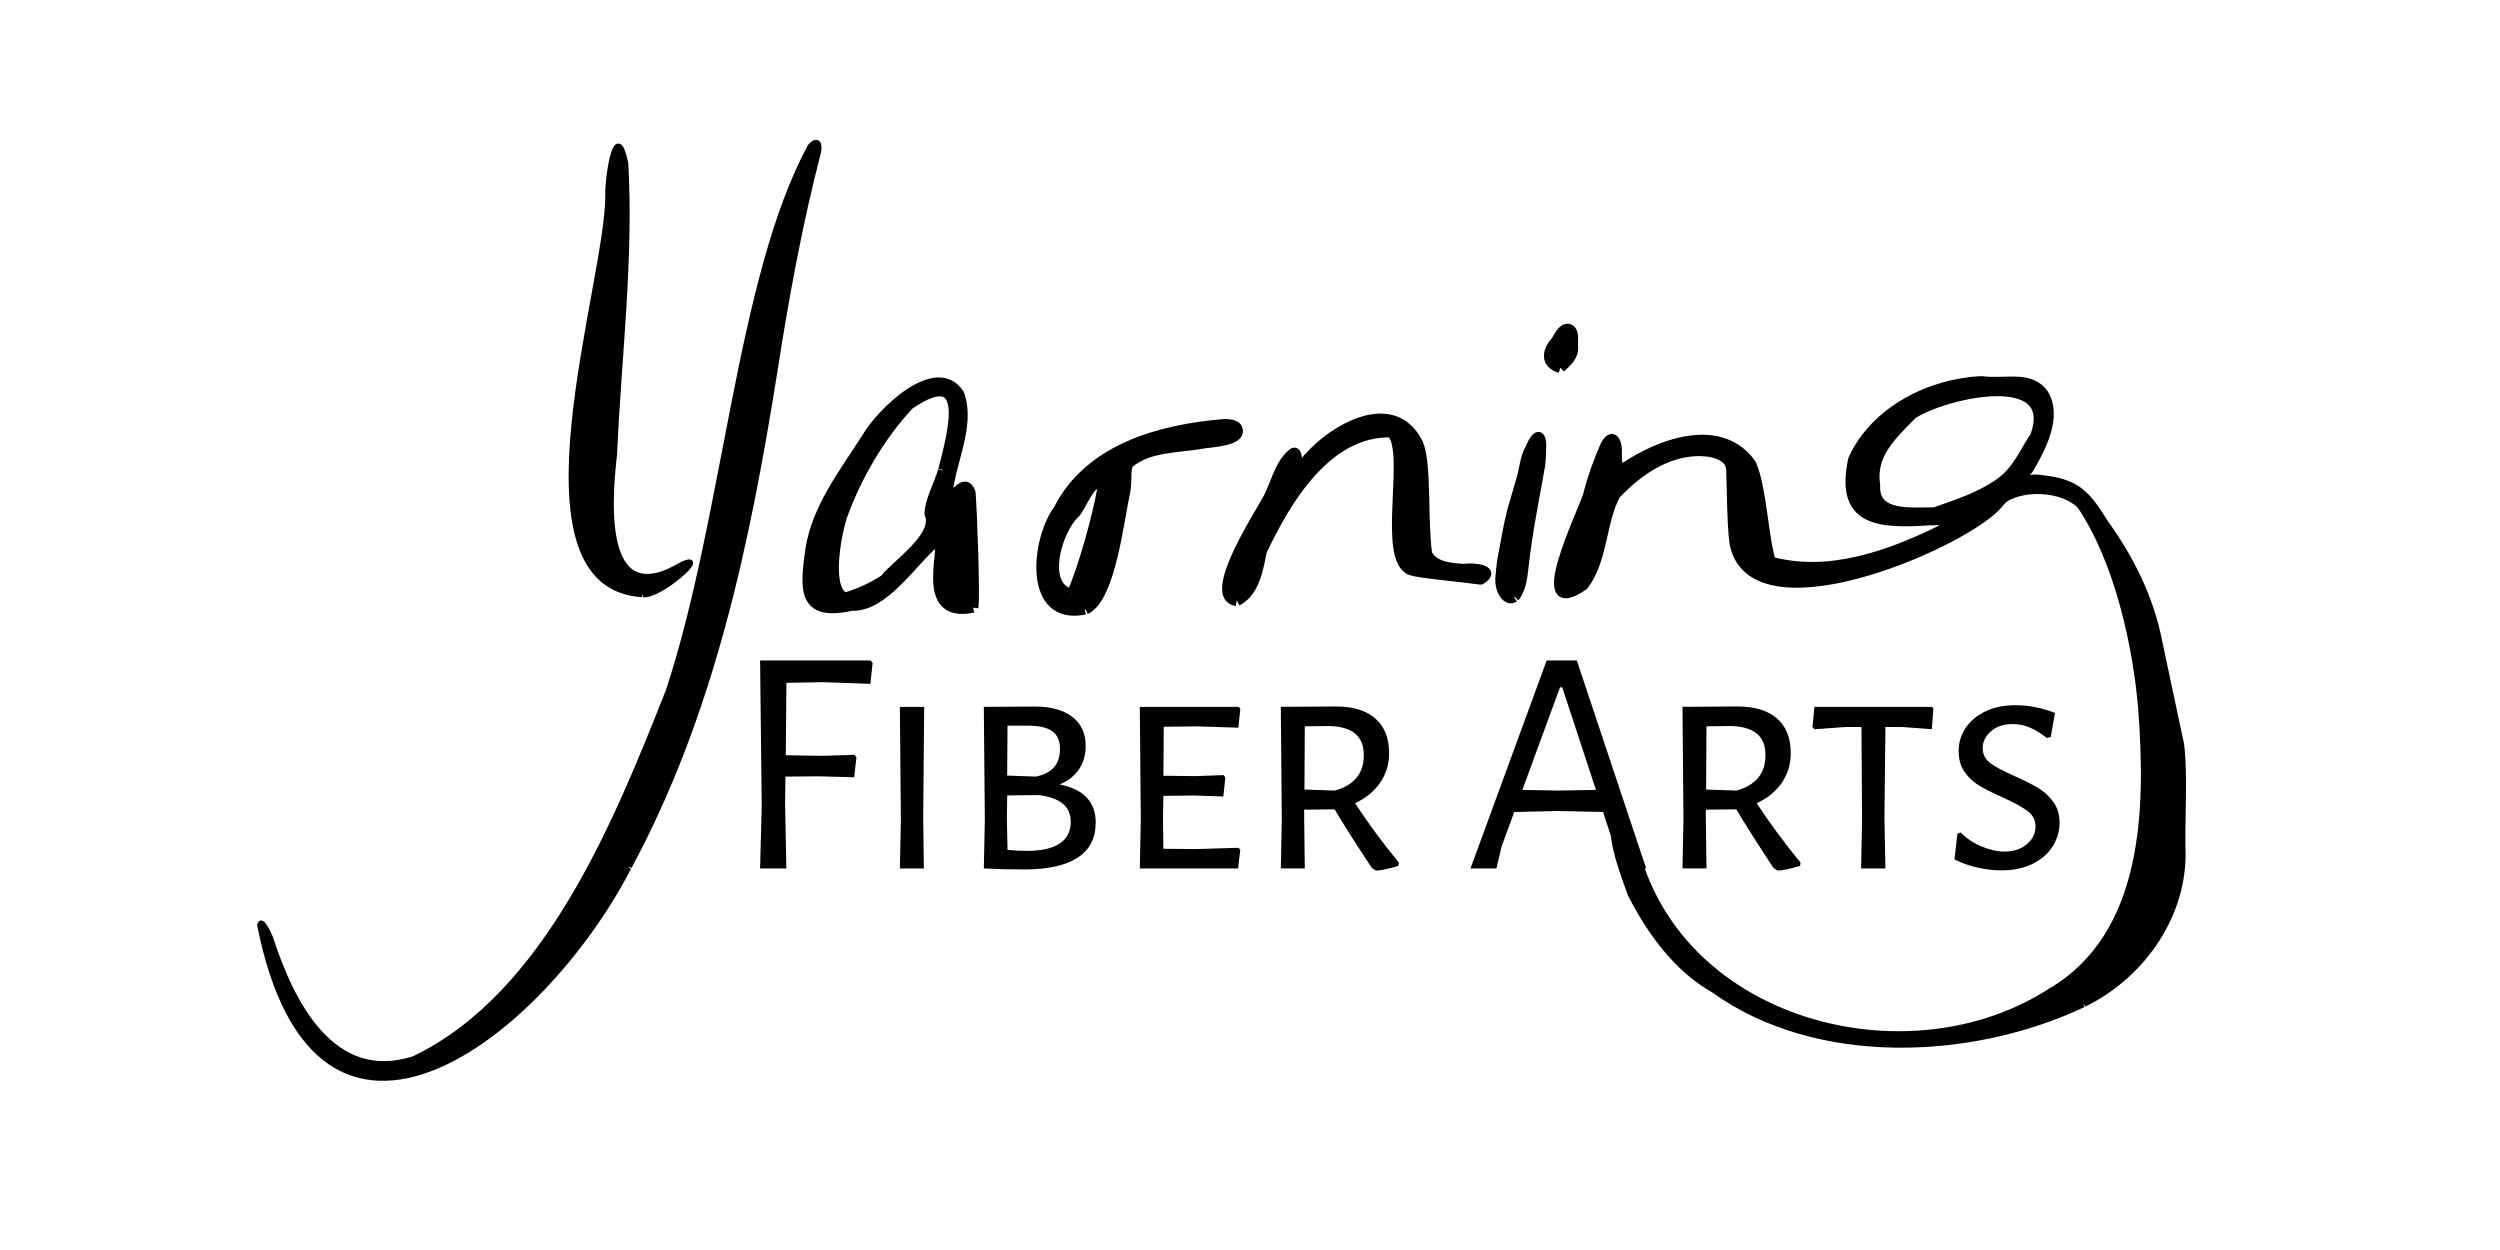 <svg version="1.2" preserveAspectRatio="xMidYMid meet" height="200" viewBox="0 0 300 150" zoomAndPan="magnify" width="400" xmlns:xlink="http://www.w3.org/1999/xlink" xmlns="http://www.w3.org/2000/svg"><g id="7c40e0d5c0"><path d="M 94.371 81.941 L 94.293 90.625 L 98.496 90.699 L 102.539 90.582 L 102.773 90.895 L 102.504 93.273 L 98.184 93.156 L 94.25 93.195 L 94.211 96.43 L 94.363 104.215 L 91.211 104.215 L 91.406 96.699 L 91.211 79.254 L 104.48 79.254 L 104.715 79.566 L 104.445 82.059 L 98.727 81.863 Z M 94.371 81.941" style="stroke:none;fill-rule:nonzero;fill:#010101;fill-opacity:1;"></path><path d="M 110.785 98.141 L 110.863 104.215 L 107.984 104.215 L 108.105 98.375 L 107.984 84.824 L 110.902 84.824 Z M 110.785 98.141" style="stroke:none;fill-rule:nonzero;fill:#010101;fill-opacity:1;"></path><path d="M 131.48 98.723 C 131.48 100.594 130.758 101.992 129.301 102.93 C 127.852 103.863 125.723 104.336 122.922 104.336 C 121.238 104.336 119.617 104.293 118.059 104.215 L 118.18 98.375 L 118.059 84.824 L 124.133 84.785 C 126.078 84.785 127.586 85.191 128.664 86.012 C 129.742 86.832 130.281 87.992 130.281 89.496 C 130.281 90.613 130.008 91.562 129.461 92.34 C 128.918 93.121 128.152 93.715 127.168 94.133 C 130.043 94.707 131.488 96.234 131.488 98.73 Z M 127.145 101.23 C 128.039 100.648 128.488 99.785 128.488 98.641 C 128.488 97.711 128.176 96.984 127.555 96.457 C 126.93 95.938 125.988 95.59 124.715 95.41 L 120.867 95.449 L 120.824 98.133 L 120.902 101.988 C 121.703 102.062 122.5 102.105 123.277 102.105 C 124.961 102.105 126.254 101.816 127.148 101.23 Z M 126.27 87.738 C 125.645 87.297 124.648 87.078 123.277 87.078 L 120.902 87.078 L 120.859 93.07 L 124.32 93.191 C 125.281 92.984 126 92.613 126.477 92.082 C 126.953 91.551 127.195 90.801 127.195 89.844 C 127.195 88.891 126.883 88.18 126.266 87.746 Z M 126.27 87.738" style="stroke:none;fill-rule:nonzero;fill:#010101;fill-opacity:1;"></path><path d="M 148.602 101.723 L 148.836 101.957 L 148.566 104.215 L 136.777 104.215 L 136.895 98.375 L 136.777 84.824 L 148.641 84.824 L 148.836 85.059 L 148.602 87.32 L 143.695 87.168 L 139.652 87.207 L 139.609 93.09 L 143.461 93.133 L 146.844 93.012 L 147.039 93.285 L 146.801 95.578 L 143.223 95.461 L 139.605 95.504 L 139.562 98.152 L 139.605 101.852 L 143.418 101.891 L 148.594 101.738 Z M 148.602 101.723" style="stroke:none;fill-rule:nonzero;fill:#010101;fill-opacity:1;"></path><path d="M 167.859 103.508 L 167.816 103.898 C 166.727 104.234 165.828 104.43 165.133 104.48 L 164.629 104.168 C 162.66 101.184 161.168 98.836 160.152 97.121 L 156.5 97.16 L 156.5 98.133 L 156.574 104.211 L 153.699 104.211 L 153.816 98.371 L 153.699 84.82 L 160.312 84.777 C 162.363 84.777 163.938 85.254 165.039 86.219 C 166.141 87.18 166.691 88.566 166.691 90.383 C 166.691 91.703 166.332 92.891 165.617 93.926 C 164.906 94.965 163.895 95.785 162.605 96.383 C 164.184 98.793 165.938 101.172 167.859 103.508 Z M 156.539 94.746 L 160.195 94.867 C 162.504 94.215 163.656 92.801 163.656 90.625 C 163.656 89.48 163.32 88.625 162.641 88.051 C 161.969 87.48 160.941 87.168 159.57 87.121 L 156.574 87.16 L 156.535 94.754 Z M 156.539 94.746" style="stroke:none;fill-rule:nonzero;fill:#010101;fill-opacity:1;"></path><path d="M 197.543 104.211 L 194.355 104.211 L 193.77 101.723 L 192.367 97.438 L 186.766 97.32 L 181.711 97.438 L 180.195 101.566 L 179.57 104.215 L 176.457 104.215 L 185.602 79.254 L 189.219 79.254 L 197.543 104.215 Z M 191.512 94.789 L 187.469 82.48 L 187.199 82.48 L 182.684 94.789 L 187.039 94.867 Z M 191.512 94.789" style="stroke:none;fill-rule:nonzero;fill:#010101;fill-opacity:1;"></path><path d="M 216.059 103.508 L 216.016 103.898 C 214.926 104.234 214.031 104.43 213.336 104.48 L 212.828 104.168 C 210.859 101.184 209.367 98.836 208.355 97.121 L 204.699 97.16 L 204.699 98.133 L 204.777 104.211 L 201.898 104.211 L 202.016 98.371 L 201.898 84.82 L 208.512 84.777 C 210.559 84.777 212.137 85.254 213.242 86.219 C 214.344 87.18 214.891 88.566 214.891 90.383 C 214.891 91.703 214.531 92.891 213.824 93.926 C 213.109 94.965 212.102 95.785 210.805 96.383 C 212.387 98.793 214.137 101.172 216.059 103.508 Z M 204.738 94.746 L 208.395 94.867 C 210.707 94.215 211.855 92.801 211.855 90.625 C 211.855 89.48 211.52 88.625 210.84 88.051 C 210.164 87.48 209.145 87.168 207.77 87.121 L 204.777 87.16 L 204.734 94.754 Z M 204.738 94.746" style="stroke:none;fill-rule:nonzero;fill:#010101;fill-opacity:1;"></path><path d="M 232.008 85.055 L 231.812 87.508 L 228.195 87.238 L 226.25 87.238 L 226.133 98.141 L 226.25 104.215 L 223.332 104.215 L 223.449 98.375 L 223.375 87.238 L 221.43 87.238 L 217.73 87.508 L 217.496 87.238 L 217.73 84.824 L 231.855 84.824 L 232.008 85.059 Z M 232.008 85.055" style="stroke:none;fill-rule:nonzero;fill:#010101;fill-opacity:1;"></path><path d="M 246.598 85.562 L 246.09 88.441 L 245.625 88.559 C 244.898 87.988 244.211 87.566 243.562 87.297 C 242.914 87.023 242.242 86.891 241.539 86.891 C 240.426 86.891 239.543 87.184 238.895 87.77 C 238.246 88.352 237.922 89.02 237.922 89.773 C 237.922 90.531 238.238 91.137 238.875 91.602 C 239.512 92.07 240.492 92.59 241.812 93.16 C 242.98 93.68 243.902 94.145 244.594 94.566 C 245.285 94.977 245.879 95.531 246.387 96.215 C 246.895 96.906 247.145 97.746 247.145 98.73 C 247.145 99.715 246.875 100.684 246.328 101.551 C 245.785 102.422 244.984 103.121 243.934 103.648 C 242.883 104.18 241.629 104.445 240.18 104.445 C 239.27 104.445 238.316 104.336 237.32 104.117 C 236.324 103.898 235.391 103.566 234.539 103.125 L 234.887 100.051 L 235.273 99.898 C 236 100.625 236.848 101.191 237.82 101.59 C 238.793 101.992 239.695 102.191 240.527 102.191 C 241.617 102.191 242.512 101.898 243.207 101.312 C 243.91 100.73 244.258 100.023 244.258 99.191 C 244.258 98.41 243.938 97.785 243.305 97.32 C 242.668 96.855 241.676 96.305 240.324 95.688 C 239.211 95.195 238.297 94.734 237.586 94.324 C 236.871 93.91 236.27 93.355 235.773 92.664 C 235.281 91.977 235.039 91.145 235.039 90.152 C 235.039 89.113 235.316 88.18 235.875 87.348 C 236.438 86.52 237.227 85.855 238.25 85.363 C 239.277 84.871 240.473 84.625 241.852 84.625 C 243.434 84.625 245.02 84.938 246.598 85.555 Z M 246.598 85.562" style="stroke:none;fill-rule:nonzero;fill:#010101;fill-opacity:1;"></path><path transform="matrix(0.589,0,0,0.59,-30.944,-154.045)" d="M 361 382.589 C 359.741 383.51 357.879 381.378 358.217 378.292 C 358.422 375.909 358.542 375.068 359.059 372.459 C 359.748 368.85 360.178 366.129 361.212 362.931 C 361.65 361.408 362.16 359.64 362.478 358.528 C 363.18 356.197 363.141 354.31 364.287 352.317 C 365.029 350.49 366.368 348.411 366.567 351.529 C 366.527 353.059 366.507 354.463 366.328 355.767 C 365.738 359.382 364.048 367.659 363.412 372.83 C 362.942 375.511 362.909 379.12 361.981 381.04 C 361.729 381.55 361.471 382.172 361.153 382.477 M 448.262 368.797 C 451.35 366.447 447.619 366.957 445.552 366.95 C 435.419 367.599 427.288 367.261 430.078 354.509 C 434.558 344.703 445.843 339.029 456.261 338.598 C 461.178 339.24 466.241 337.327 468.958 341.333 C 471.668 345.921 468.341 352.271 465.777 356.561 L 459.203 364.03 C 451.231 372.28 408.939 390.171 405.85 371.267 C 405.327 366.341 405.42 361.713 405.221 356.793 C 405.221 354.873 403.849 353.681 401.198 353.072 C 393.498 351.827 386.613 356.449 381.682 361.699 C 378.707 367.202 379.158 374.968 375.168 380.14 C 363.903 387.979 374.943 365.381 376.01 361.931 C 376.938 358.343 378.051 355.138 379.602 351.662 C 381.113 348.788 382.173 351.192 381.961 353.522 C 382.02 355.098 381.861 356.78 383.677 356.078 C 390.841 351.278 403.14 346.703 409.363 355.502 C 411.483 360.329 411.821 370.651 413.352 375.319 C 425.26 378.497 437.58 374.041 448.269 368.778 M 446.678 365.282 C 451.43 363.593 455.691 362.289 459.819 359.442 C 463.703 356.76 465.081 352.701 467.129 349.881 C 472.351 335.559 448.381 341.18 442.179 345.339 C 437.858 349.702 433.617 353.502 434.598 359.839 C 434.253 366.367 442.298 365.209 446.678 365.282 Z M 370.397 335.943 C 367.369 335.109 367.62 332.553 369.443 330.56 C 370.198 329.507 370.669 327.958 371.987 327.931 C 373.518 328.243 372.909 330.56 373.061 331.752 C 373.14 333.612 371.702 334.771 370.49 335.93 M 304.467 383.371 C 298.297 382.47 308.602 366.559 310.55 362.997 C 312.273 360.15 312.982 355.899 315.613 353.529 C 317.482 351.582 316.229 357.482 317.999 355.568 C 322.969 348.927 336.229 340.697 341.491 351.311 C 343.267 355.641 342.339 366.712 343.313 373.73 C 344.639 376.412 348.303 376.65 350.861 376.769 C 352.432 376.491 357.68 376.908 354.201 379.001 C 350.411 378.471 341.338 377.65 339.98 377.1 C 333.943 374.77 340.013 352.827 335.991 349.06 C 323.009 348.709 314.639 362.58 309.609 373.26 C 308.92 376.822 308.178 381.47 304.593 383.351 M 273.553 385.099 C 261.883 387.482 263.559 370.903 268.172 364.712 C 274.461 352.317 288.98 348.398 301.79 347.332 C 302.757 347.259 304.142 347.457 304.56 348.053 C 305.951 350.722 299.801 351.013 297.853 351.298 C 292.552 352.271 286.66 351.887 282.558 355.323 C 281.71 356.561 282.3 358.177 281.803 361.117 C 280.577 366.5 278.847 382.768 273.738 385.052 M 270.889 381.841 C 273.341 376.279 276.137 366.003 277.138 360.269 C 275.163 357.137 272.837 364.58 271.399 365.652 C 267.999 368.963 264.461 380.14 270.789 381.881 M 250.803 384.708 C 238.583 387.257 246.469 369.757 243.169 371.32 C 238.523 375.088 232.692 384.622 226.058 384.317 C 215.952 386.569 216.509 380.961 217.583 373.061 C 218.868 364.401 224.587 357.19 229.153 350.033 C 231.91 345.213 243.281 333.957 247.993 341.253 C 250.352 347.821 246.018 355.31 245.561 362.017 C 247.098 362.507 249.027 357.892 250.299 361.289 C 250.591 365.017 251.247 382.139 250.869 384.682 M 244.68 356.681 C 246.442 349.788 250.829 334.513 237.788 343.418 C 231.93 349.642 226.94 358.137 224.057 366.308 C 222.917 369.989 220.783 381.007 224.693 382.622 C 227.49 381.828 230.313 380.537 232.771 378.921 C 234.892 376.061 243.931 370.168 241.883 365.56 C 241.989 362.852 243.818 359.66 244.64 356.793" style="fill-rule:evenodd;fill:#010101;fill-opacity:1;stroke-width:2;stroke-linecap:butt;stroke-linejoin:round;stroke:#000000;stroke-opacity:1;stroke-miterlimit:4;"></path><path transform="matrix(0.589,0,0,0.59,-30.944,-154.045)" d="M 476.989 465.48 C 454.24 476.18 422.709 477.61 401.689 462.547 C 394.002 458.223 388.541 450.589 384.678 443.041 C 383.637 440.002 379.549 430.01 381.901 427.402 C 383.843 427.991 385.347 433.678 386.6 436.247 C 397.229 469.83 442 480.768 470.17 462.659 C 489.859 451.178 490.17 425.481 488.672 405.399 C 487.659 392.978 484.001 375.458 476.181 363.951 C 472.463 360.408 464.14 360.031 460.131 363.381 L 465.373 357.78 C 465.008 358.647 466.599 357.992 467.387 358.111 C 475.16 358.76 477.5 360.713 481.443 367.188 C 486.79 374.558 490.833 382.722 492.549 391.508 C 493.868 397.831 495.75 406.432 497.029 412.55 C 497.817 419.138 497.082 428.097 497.32 435.413 C 497.049 448.212 488.54 459.859 477.122 465.401" style="fill-rule:evenodd;fill:#010101;fill-opacity:1;stroke-width:1;stroke-linecap:butt;stroke-linejoin:round;stroke:#000000;stroke-opacity:1;stroke-miterlimit:4;"></path><path transform="matrix(0.589,0,0,0.59,-30.944,-154.045)" d="M 180.658 437.552 C 163.243 471.34 117.199 508.299 105.43 449.251 C 105.748 447.603 107.339 450.999 107.677 451.86 C 111.911 464.977 120.268 481.722 136.808 476.412 C 163.972 463.5 178.219 428.031 188.723 401.499 C 200.472 365.699 203.01 317.808 217.569 290.853 C 218.623 289.641 219.71 289.608 219.319 291.978 C 215.541 306.519 212.758 321.562 210.399 336.791 C 204.833 371.598 197.589 406.181 180.757 437.393" style="fill-rule:evenodd;fill:#010101;fill-opacity:1;stroke-width:1;stroke-linecap:butt;stroke-linejoin:round;stroke:#000000;stroke-opacity:1;stroke-miterlimit:4;"></path><path transform="matrix(0.589,0,0,0.59,-30.944,-154.045)" d="M 183.362 382.06 C 155.39 380.358 176.622 318.337 176.357 300.54 C 176.238 297.52 178.027 284.649 180.042 294.322 C 181.148 313.822 178.617 333.897 177.749 353.549 C 176.41 365.01 175.582 385.443 191.513 375.822 C 197.457 373.24 186.721 382.702 183.547 382.04" style="fill-rule:evenodd;fill:#010101;fill-opacity:1;stroke-width:1;stroke-linecap:butt;stroke-linejoin:round;stroke:#000000;stroke-opacity:1;stroke-miterlimit:4;"></path></g></svg>